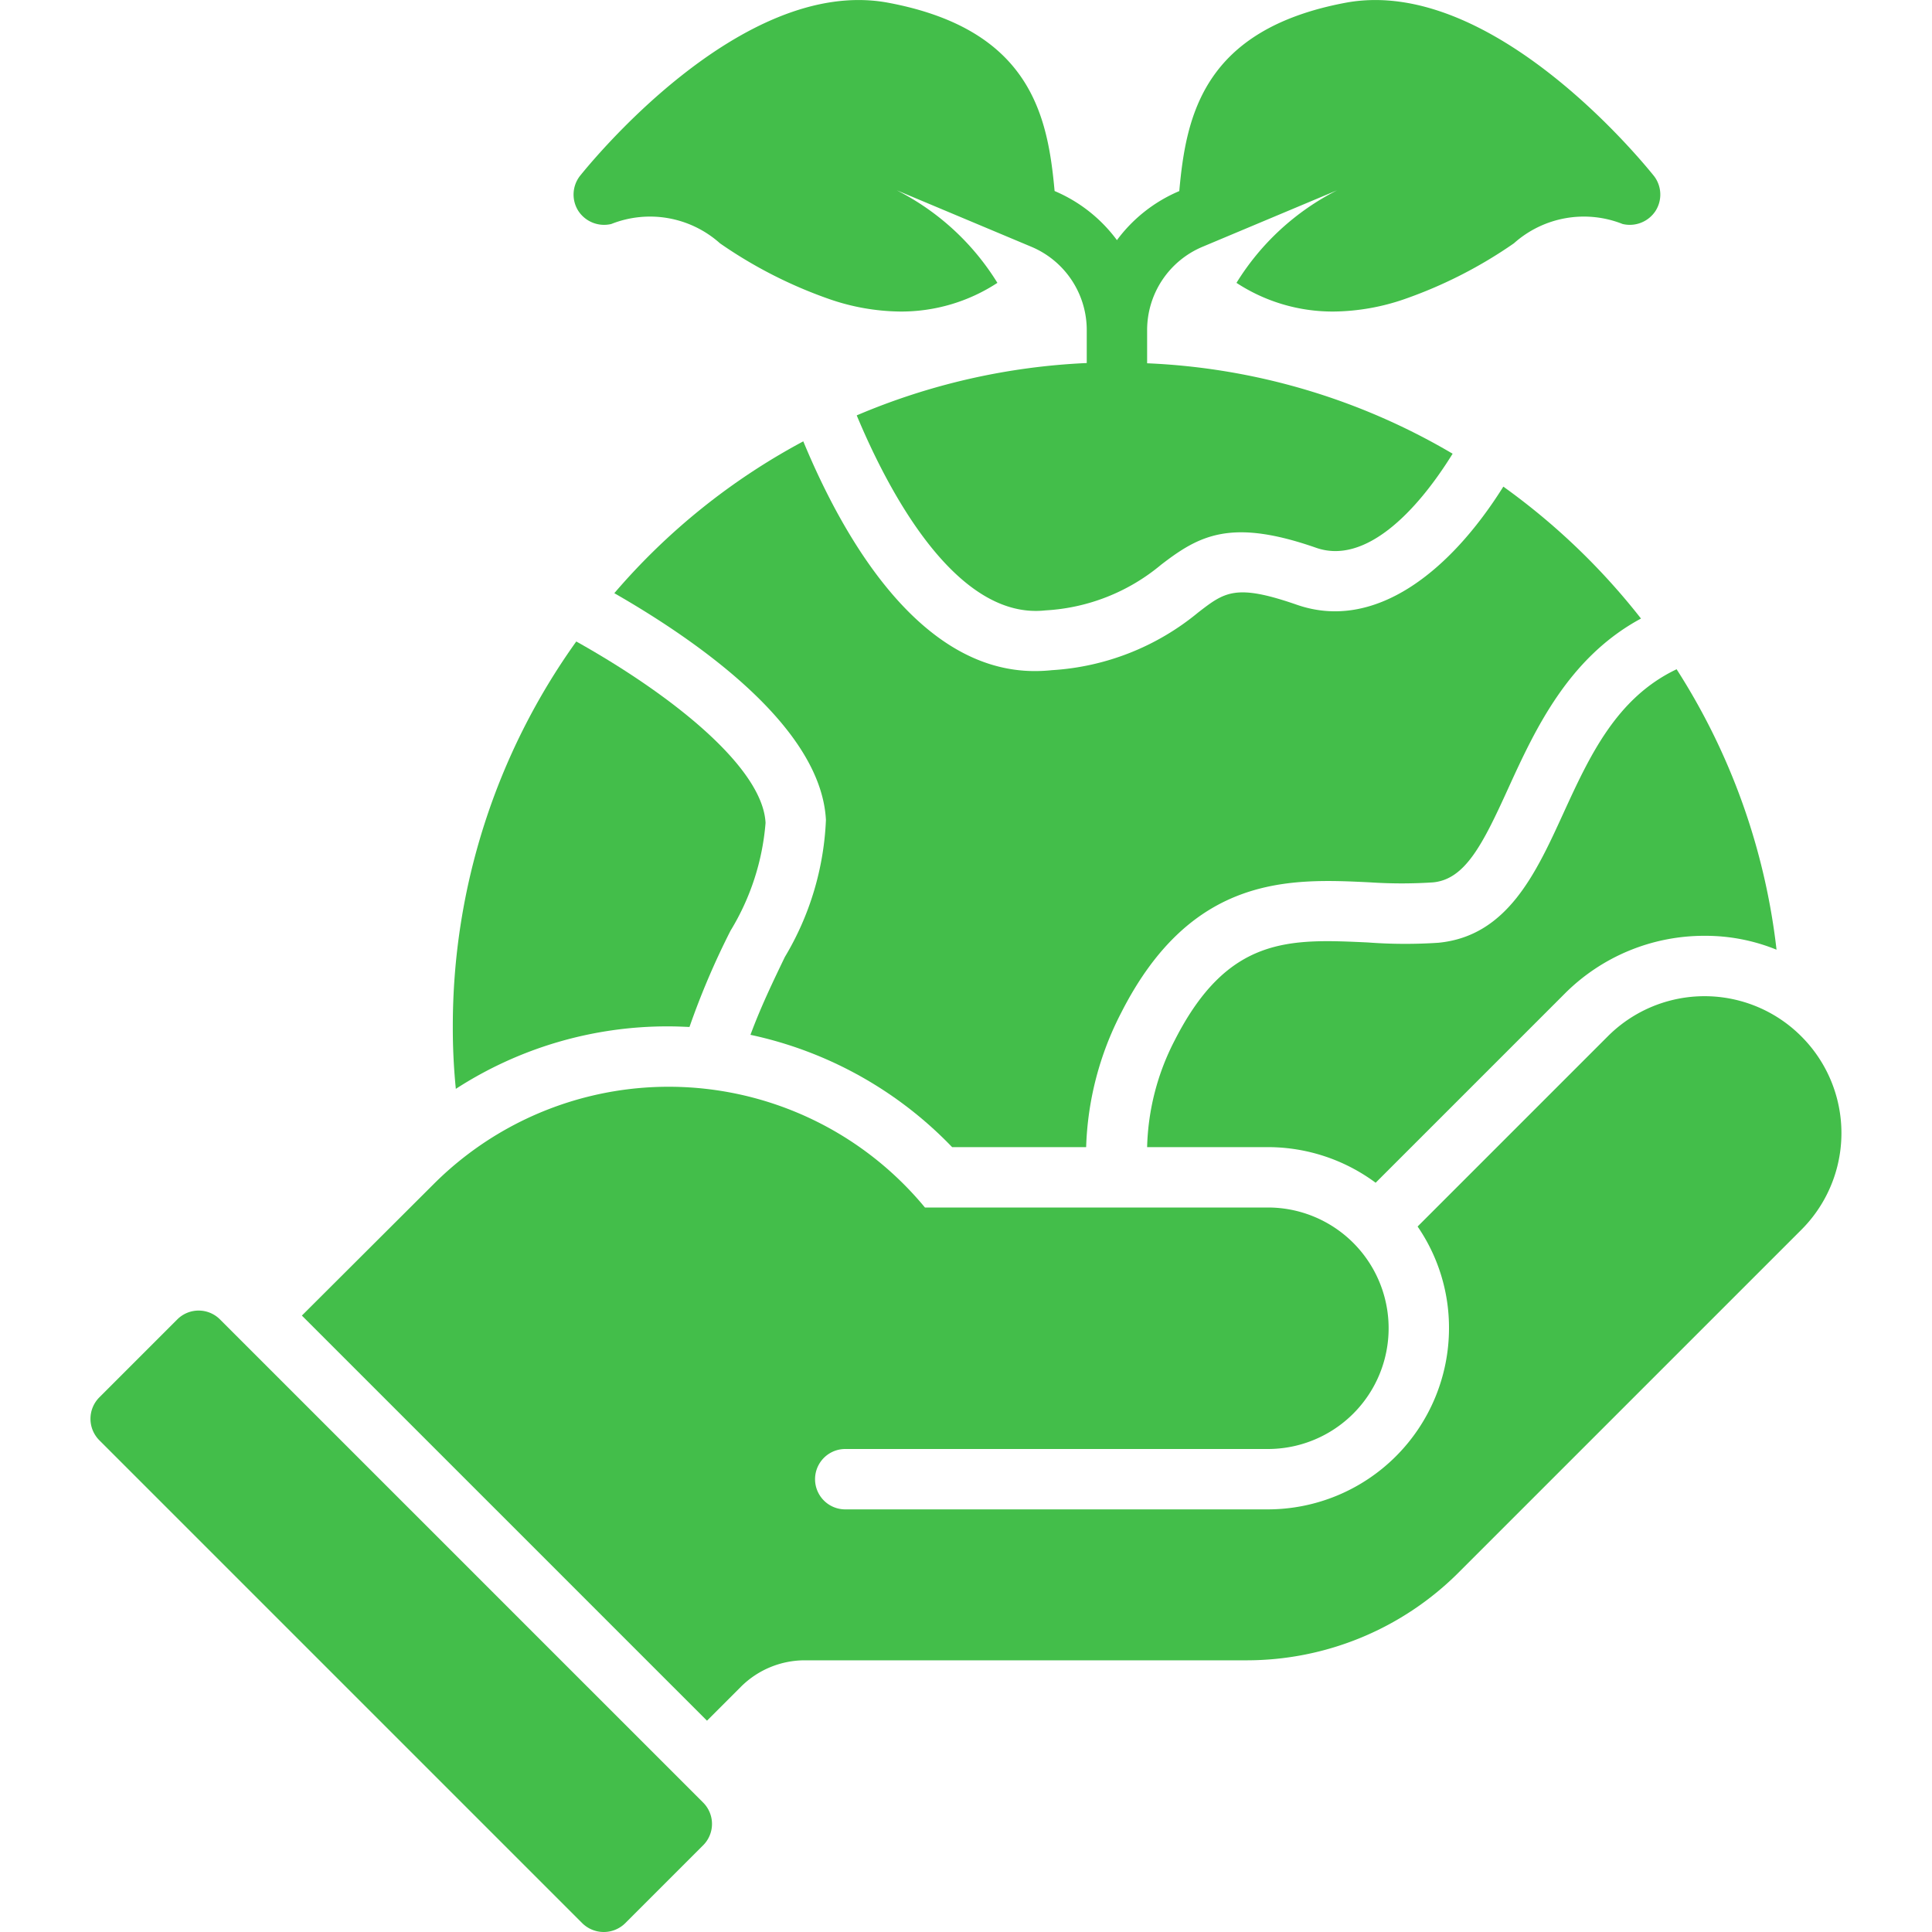 <svg xmlns="http://www.w3.org/2000/svg" version="1.1" xmlns:xlink="http://www.w3.org/1999/xlink" width="512" height="512" x="0" y="0" viewBox="0 0 64 64" style="enable-background:new 0 0 512 512" xml:space="preserve" class=""><g><g data-name="Go Green"><path d="M7.287 43.707a1 1 0 0 0-1.414 0L3.29 46.29a1.007 1.007 0 0 0 0 1.42l16 16a1.014 1.014 0 0 0 1.42 0l2.583-2.583a1 1 0 0 0 0-1.414ZM59.67 34.33a4.527 4.527 0 0 0-6.41 0l-6.3 6.3A5.922 5.922 0 0 1 48 44a6.005 6.005 0 0 1-6 6H28a1 1 0 0 1 0-2h14a4 4 0 0 0 0-8H30.64a11.01 11.01 0 0 0-16.28-.77L10 43.58 23.42 57l1.12-1.12a2.997 2.997 0 0 1 2.12-.88h14.61a9.932 9.932 0 0 0 7.07-2.93l11.33-11.33a4.527 4.527 0 0 0 0-6.41ZM22.15 34c.23 0 .46.01.69.02a25.68 25.68 0 0 1 1.36-3.19 8.093 8.093 0 0 0 1.16-3.57c-.09-1.81-3.02-4.19-6.27-6.01A21.874 21.874 0 0 0 15 34a20.224 20.224 0 0 0 .1 2.07A12.896 12.896 0 0 1 22.15 34Z" fill="#43be4a" opacity="1" data-original="#000000"></path><path d="M24.86 34.28A13.025 13.025 0 0 1 31.54 38h4.44a10.37 10.37 0 0 1 1.16-4.45c2.34-4.61 5.62-4.45 8.26-4.32a15.868 15.868 0 0 0 2.07 0c1.06-.1 1.64-1.24 2.49-3.11.89-1.95 1.99-4.33 4.4-5.63a22.234 22.234 0 0 0-4.56-4.37c-1.78 2.84-4.28 4.81-6.85 3.91-2.02-.7-2.38-.42-3.26.26a8.4 8.4 0 0 1-4.84 1.91 5.407 5.407 0 0 1-.56.03c-3.8.01-6.33-4.35-7.68-7.61a21.693 21.693 0 0 0-6.26 5.03c2.93 1.68 6.85 4.49 7.01 7.51A9.6 9.6 0 0 1 26 31.7c-.39.81-.8 1.66-1.14 2.58Z" fill="#43be4a" opacity="1" data-original="#000000"></path><path d="M51.78 26.96c-.91 1.99-1.86 4.05-4.13 4.27a16.593 16.593 0 0 1-2.34-.01c-2.59-.12-4.63-.22-6.39 3.23A8.108 8.108 0 0 0 38 38h4a5.995 5.995 0 0 1 3.57 1.18l6.27-6.27A6.523 6.523 0 0 1 56.46 31a6.24 6.24 0 0 1 2.39.46 21.768 21.768 0 0 0-3.31-9.29c-2 .95-2.89 2.89-3.76 4.79ZM20.25 7.42a3.476 3.476 0 0 1 3.6.64 15.007 15.007 0 0 0 3.6 1.84 7.373 7.373 0 0 0 2.37.42 5.813 5.813 0 0 0 3.22-.95 8.353 8.353 0 0 0-3.335-3.067l4.456 1.87A2.993 2.993 0 0 1 36 10.939v1.087a21.907 21.907 0 0 0-7.62 1.734c1.21 2.9 3.43 6.77 6.25 6.46a6.537 6.537 0 0 0 3.83-1.51c1.27-.98 2.32-1.55 5.15-.56 1.6.55 3.29-1.15 4.51-3.12A21.716 21.716 0 0 0 38 12.034v-1.095a2.993 2.993 0 0 1 1.84-2.766l4.455-1.87A8.353 8.353 0 0 0 40.96 9.37a5.813 5.813 0 0 0 3.22.95 7.373 7.373 0 0 0 2.37-.42 15.007 15.007 0 0 0 3.6-1.84 3.476 3.476 0 0 1 3.6-.64 1.02 1.02 0 0 0 1.09-.43 1.008 1.008 0 0 0-.05-1.16c-.22-.27-5.31-6.65-10.21-5.74-4.729.886-5.29 3.755-5.515 6.24A4.981 4.981 0 0 0 37 7.955a4.981 4.981 0 0 0-2.065-1.627C34.71 3.845 34.149.976 29.42.09c-4.9-.91-9.99 5.47-10.21 5.74a1.008 1.008 0 0 0-.05 1.16 1.02 1.02 0 0 0 1.09.43ZM44.3 6.3Zm-14.6 0Z" fill="#43be4a" opacity="1" data-original="#000000"></path></g></g></svg>